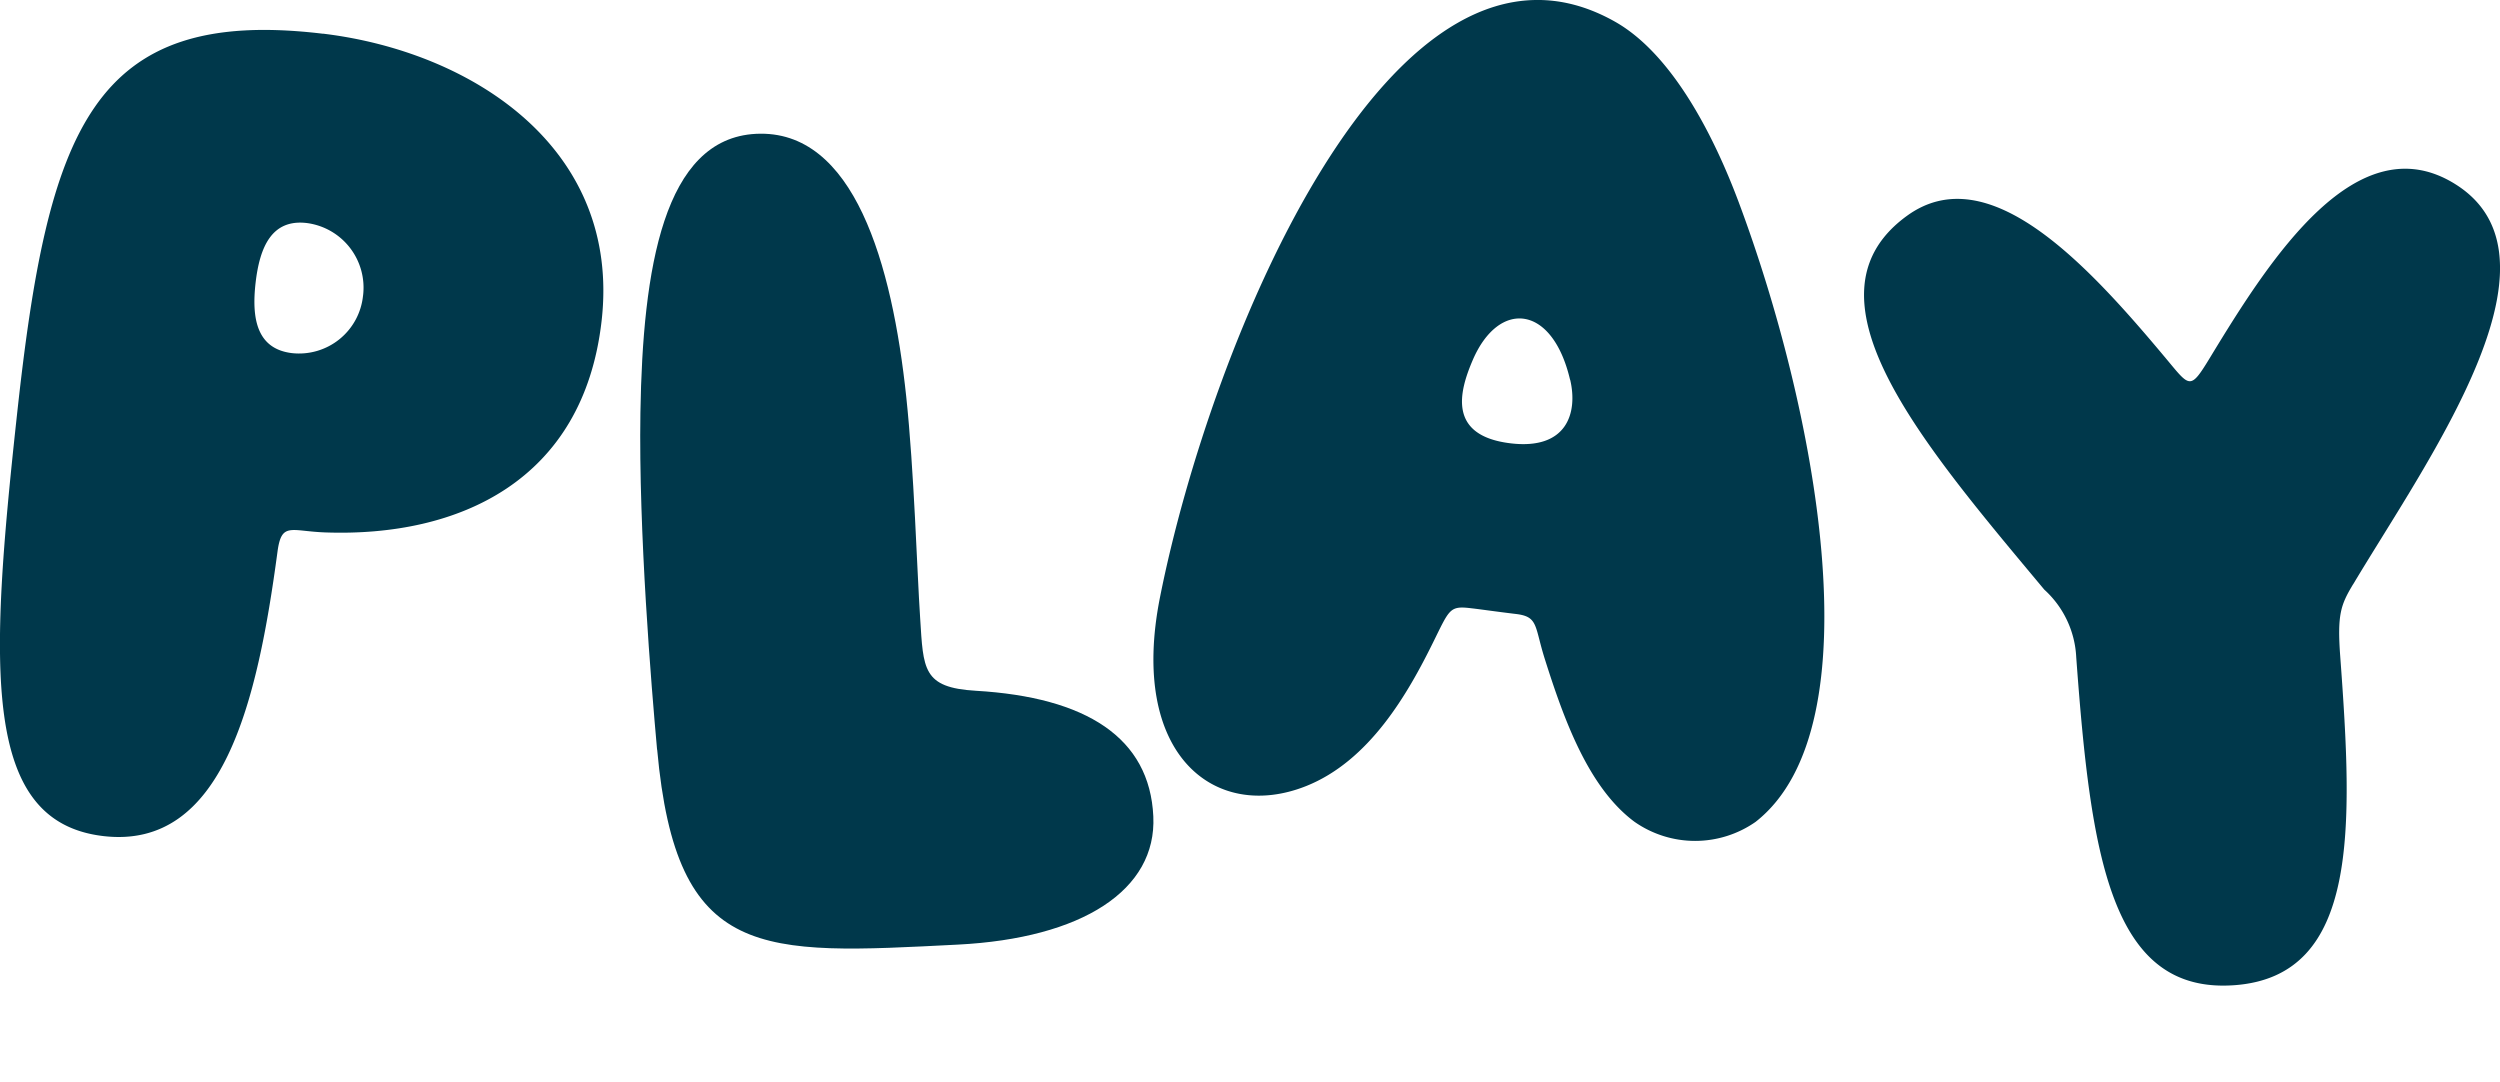 <svg xmlns="http://www.w3.org/2000/svg" xmlns:xlink="http://www.w3.org/1999/xlink" width="107.837" height="46.682" viewBox="0 0 107.837 46.682">
  <defs>
    <clipPath id="clip-path">
      <path id="Path_1170" data-name="Path 1170" d="M0-429.312H107.837v-46.681H0Z" transform="translate(0 475.993)" fill="#00384b"/>
    </clipPath>
  </defs>
  <g id="Group_283" data-name="Group 283" transform="translate(0 475.993)">
    <g id="Group_282" data-name="Group 282" transform="translate(0 -475.993)" clip-path="url(#clip-path)">
      <g id="Group_278" data-name="Group 278" transform="translate(0 1.287)">
        <path id="Path_1166" data-name="Path 1166" d="M-128.074-1.509c6.435.773,12.878,4.934,12.023,12.4-.791,6.9-6.166,9.319-11.917,9.115-1.5-.053-1.889-.465-2.063.838-.864,6.44-2.337,12.881-7.528,12.258-5.23-.628-4.9-7.212-3.713-18.127,1.334-12.3,3.2-17.681,13.2-16.48m1.732,11.3a2.811,2.811,0,0,0-2.421-3.134c-1.515-.182-2.036,1.029-2.214,2.578s.055,2.851,1.57,3.033a2.775,2.775,0,0,0,3.064-2.477" transform="translate(142 1.673)" fill="#00384b"/>
      </g>
      <g id="Group_279" data-name="Group 279" transform="translate(27.619 5.767)">
        <path id="Path_1167" data-name="Path 1167" d="M-6.7-244.334c-.247-2.741-.8-9.362-.719-14.538.1-6.222,1-11.822,4.983-12.024,4.24-.215,5.877,5.625,6.484,11.345.339,3.189.463,7.481.6,9.553.14,2.189.1,2.99,2.4,3.125,4.768.28,7.5,2.022,7.657,5.418.15,3.178-3.058,5.259-8.439,5.532-8.507.431-12.136.744-12.962-8.411" transform="translate(7.424 270.902)" fill="#00384b"/>
      </g>
      <g id="Group_280" data-name="Group 280" transform="translate(80.405 7.279)">
        <path id="Path_1168" data-name="Path 1168" d="M-193.976-164.889c-.532.888-.685,1.3-.551,3.112.542,7.368.831,13.76-4.535,14.174-5.382.415-6.223-5.586-6.853-14.143a4.206,4.206,0,0,0-1.377-2.917c-1.7-2.036-3.426-4.082-4.821-6.037-2.9-4.062-4.357-7.729-1.1-10.09,3.536-2.565,7.833,2.166,11.158,6.143,1.058,1.264,1.042,1.407,1.934-.062,2.578-4.246,6.327-10.114,10.575-7.433,2.841,1.793,2.125,5.295.373,8.982-1.37,2.886-3.375,5.887-4.8,8.271" transform="translate(215.068 182.818)" fill="#00384b"/>
      </g>
      <g id="Group_281" data-name="Group 281" transform="translate(49.753 0)">
        <path id="Path_1169" data-name="Path 1169" d="M-238.985-325.949a4.557,4.557,0,0,1-5.242,0c-1.981-1.474-3.037-4.408-3.863-7.02-.447-1.415-.274-1.822-1.236-1.938-.908-.109-1.514-.2-1.929-.247-.945-.114-.935.021-1.658,1.483-1.072,2.168-2.729,5.111-5.507,6.2-3.893,1.527-7.621-1.349-6.269-8.151,2.179-10.971,10.051-30.23,19.623-24.837,2.514,1.416,4.305,5.022,5.338,7.781,3.278,8.753,6,22.589.743,26.728M-247-345.013c-.764-3.262-3.079-3.458-4.2-.842-.586,1.365-1.086,3.259,1.637,3.586,2.419.29,2.907-1.3,2.568-2.745" transform="translate(264.971 361.392)" fill="#00384b"/>
      </g>
    </g>
  </g>
</svg>
